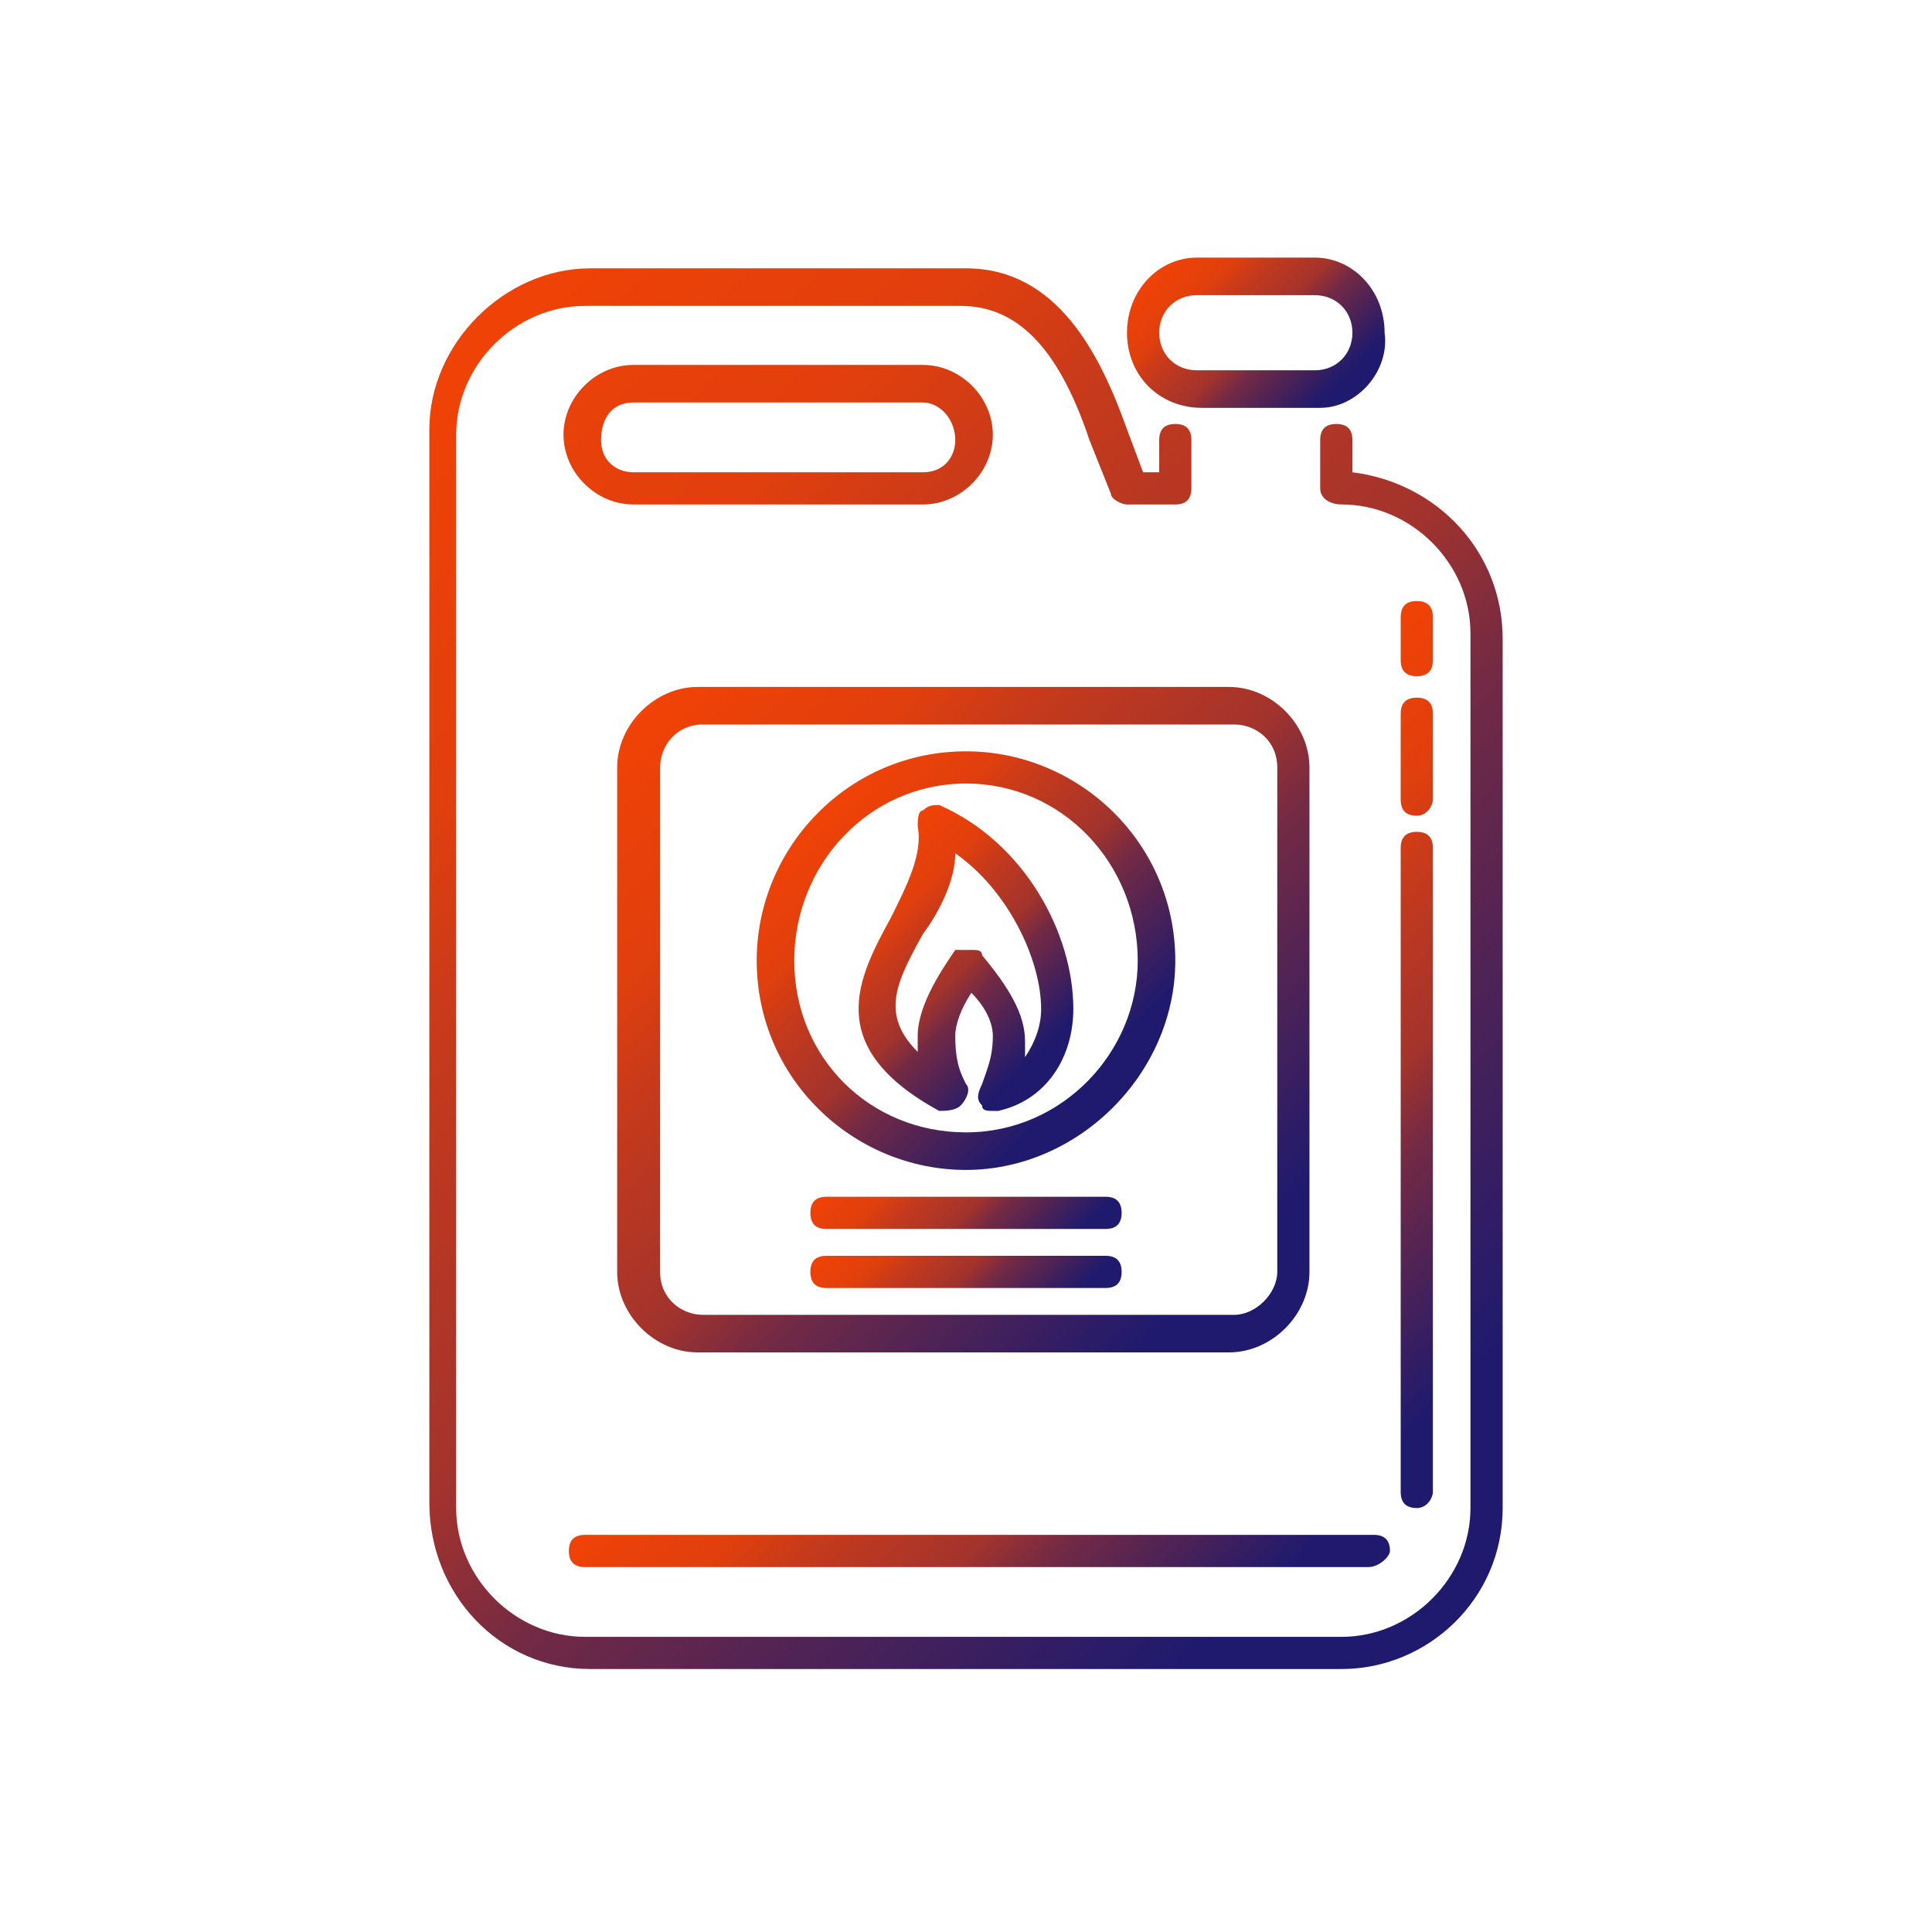<?xml version="1.0" encoding="utf-8"?>
<!-- Generator: Adobe Illustrator 27.8.1, SVG Export Plug-In . SVG Version: 6.00 Build 0)  -->
<svg version="1.1" id="Layer_1" xmlns="http://www.w3.org/2000/svg" xmlns:xlink="http://www.w3.org/1999/xlink" x="0px" y="0px"
	 viewBox="0 0 36 36" style="enable-background:new 0 0 36 36;" xml:space="preserve">
<style type="text/css">
	.st0{fill:url(#SVGID_1_);}
	.st1{fill:url(#SVGID_00000005249904280404419000000010445159759163476123_);}
	.st2{fill:url(#SVGID_00000012469483565277186770000003957813015017731206_);}
	.st3{fill:url(#SVGID_00000065074329055851007540000017958585617460898964_);}
	.st4{fill:url(#SVGID_00000148628193952109054090000014619205896255860922_);}
	.st5{fill:url(#SVGID_00000009548694863775527470000006108086788607114665_);}
	.st6{fill:url(#SVGID_00000052077956421855363700000003777747150364255920_);}
	.st7{fill:url(#SVGID_00000131336633977863568780000014137033743657601677_);}
	.st8{fill:url(#SVGID_00000013165546936653393900000006913628114796379274_);}
</style>
<g>
	<g>
		<linearGradient id="SVGID_1_" gradientUnits="userSpaceOnUse" x1="6.413" y1="8.356" x2="27.701" y2="29.644">
			<stop  offset="0" style="stop-color:#F64404"/>
			<stop  offset="0" style="stop-color:#F04206"/>
			<stop  offset="0.2" style="stop-color:#E03F0E"/>
			<stop  offset="0.3" style="stop-color:#C63A1B"/>
			<stop  offset="0.5" style="stop-color:#A2332D"/>
			<stop  offset="0.6" style="stop-color:#732A44"/>
			<stop  offset="0.8" style="stop-color:#3B1F5F"/>
			<stop  offset="0.9" style="stop-color:#1F1A6E"/>
		</linearGradient>
		<path class="st0" d="M25,31.1H11c-1.7,0-3-1.4-3-3.1v-20C8,6.4,9.4,5,11,5h7c1.7,0,2.5,1.6,3,3l0.3,0.8h0.3V8.2
			c0-0.2,0.1-0.3,0.3-0.3c0.2,0,0.3,0.1,0.3,0.3v0.9c0,0.2-0.1,0.3-0.3,0.3h-0.9c-0.1,0-0.3-0.1-0.3-0.2l-0.4-1
			c-0.6-1.8-1.4-2.5-2.4-2.5h-7c-1.3,0-2.4,1.1-2.4,2.4v20c0,1.3,1.1,2.4,2.4,2.4H25c1.3,0,2.4-1.1,2.4-2.4V11.8
			c0-1.3-1.1-2.4-2.4-2.4c-0.2,0-0.4-0.1-0.4-0.3V8.2c0-0.2,0.1-0.3,0.3-0.3c0.2,0,0.3,0.1,0.3,0.3v0.6c1.6,0.2,2.8,1.5,2.8,3.1
			v16.2C28,29.8,26.6,31.1,25,31.1z M17.2,9.4h-5.4c-0.7,0-1.3-0.6-1.3-1.3c0-0.7,0.6-1.3,1.3-1.3h5.4c0.7,0,1.3,0.6,1.3,1.3
			C18.5,8.8,17.9,9.4,17.2,9.4z M11.8,7.5c-0.4,0-0.6,0.3-0.6,0.7c0,0.4,0.3,0.6,0.6,0.6h5.4c0.4,0,0.6-0.3,0.6-0.6
			c0-0.4-0.3-0.7-0.6-0.7H11.8z"/>
	</g>
	<g>
		
			<linearGradient id="SVGID_00000170236441252658937460000014825852125255694260_" gradientUnits="userSpaceOnUse" x1="12.154" y1="13.156" x2="23.841" y2="24.843">
			<stop  offset="0" style="stop-color:#F64404"/>
			<stop  offset="0" style="stop-color:#F04206"/>
			<stop  offset="0.2" style="stop-color:#E03F0E"/>
			<stop  offset="0.3" style="stop-color:#C63A1B"/>
			<stop  offset="0.5" style="stop-color:#A2332D"/>
			<stop  offset="0.6" style="stop-color:#732A44"/>
			<stop  offset="0.8" style="stop-color:#3B1F5F"/>
			<stop  offset="0.9" style="stop-color:#1F1A6E"/>
		</linearGradient>
		<path style="fill:url(#SVGID_00000170236441252658937460000014825852125255694260_);" d="M22.9,25.2h-9.9c-0.8,0-1.5-0.7-1.5-1.5
			v-9.4c0-0.8,0.7-1.5,1.5-1.5h9.9c0.8,0,1.5,0.7,1.5,1.5v9.4C24.4,24.5,23.7,25.2,22.9,25.2z M13.1,13.5c-0.5,0-0.8,0.4-0.8,0.8
			v9.4c0,0.5,0.4,0.8,0.8,0.8h9.9c0.4,0,0.8-0.4,0.8-0.8v-9.4c0-0.5-0.4-0.8-0.8-0.8H13.1z"/>
	</g>
	<g>
		
			<linearGradient id="SVGID_00000163047077584940698600000001658564325342861715_" gradientUnits="userSpaceOnUse" x1="14.312" y1="24.952" x2="22.092" y2="32.732">
			<stop  offset="0" style="stop-color:#F64404"/>
			<stop  offset="0" style="stop-color:#F04206"/>
			<stop  offset="0.2" style="stop-color:#E03F0E"/>
			<stop  offset="0.3" style="stop-color:#C63A1B"/>
			<stop  offset="0.5" style="stop-color:#A2332D"/>
			<stop  offset="0.6" style="stop-color:#732A44"/>
			<stop  offset="0.8" style="stop-color:#3B1F5F"/>
			<stop  offset="0.9" style="stop-color:#1F1A6E"/>
		</linearGradient>
		<path style="fill:url(#SVGID_00000163047077584940698600000001658564325342861715_);" d="M25.5,29.2H10.9c-0.2,0-0.3-0.1-0.3-0.3
			c0-0.2,0.1-0.3,0.3-0.3h14.7c0.2,0,0.3,0.1,0.3,0.3C25.9,29,25.7,29.2,25.5,29.2z"/>
	</g>
	<g>
		
			<linearGradient id="SVGID_00000096058725195161739240000016030796640694106025_" gradientUnits="userSpaceOnUse" x1="21.919" y1="4.699" x2="24.944" y2="7.724">
			<stop  offset="0" style="stop-color:#F64404"/>
			<stop  offset="0" style="stop-color:#F04206"/>
			<stop  offset="0.2" style="stop-color:#E03F0E"/>
			<stop  offset="0.3" style="stop-color:#C63A1B"/>
			<stop  offset="0.5" style="stop-color:#A2332D"/>
			<stop  offset="0.6" style="stop-color:#732A44"/>
			<stop  offset="0.8" style="stop-color:#3B1F5F"/>
			<stop  offset="0.9" style="stop-color:#1F1A6E"/>
		</linearGradient>
		<path style="fill:url(#SVGID_00000096058725195161739240000016030796640694106025_);" d="M24.6,7.6h-2.2C21.6,7.6,21,7,21,6.2
			s0.6-1.4,1.3-1.4h2.2c0.7,0,1.3,0.6,1.3,1.4C25.9,6.9,25.3,7.6,24.6,7.6z M22.3,5.5c-0.4,0-0.7,0.3-0.7,0.7c0,0.4,0.3,0.7,0.7,0.7
			h2.2c0.4,0,0.7-0.3,0.7-0.7c0-0.4-0.3-0.7-0.7-0.7H22.3z"/>
	</g>
	<g>
		
			<linearGradient id="SVGID_00000093868089441071783570000000725153282349907368_" gradientUnits="userSpaceOnUse" x1="15.264" y1="15.163" x2="20.736" y2="20.636">
			<stop  offset="0" style="stop-color:#F64404"/>
			<stop  offset="0" style="stop-color:#F04206"/>
			<stop  offset="0.2" style="stop-color:#E03F0E"/>
			<stop  offset="0.3" style="stop-color:#C63A1B"/>
			<stop  offset="0.5" style="stop-color:#A2332D"/>
			<stop  offset="0.6" style="stop-color:#732A44"/>
			<stop  offset="0.8" style="stop-color:#3B1F5F"/>
			<stop  offset="0.9" style="stop-color:#1F1A6E"/>
		</linearGradient>
		<path style="fill:url(#SVGID_00000093868089441071783570000000725153282349907368_);" d="M18,21.8c-2.1,0-3.9-1.7-3.9-3.9
			c0-2.1,1.7-3.9,3.9-3.9c2.1,0,3.9,1.7,3.9,3.9C21.9,20,20.1,21.8,18,21.8z M18,14.6c-1.8,0-3.2,1.5-3.2,3.3c0,1.8,1.4,3.2,3.2,3.2
			c1.8,0,3.2-1.5,3.2-3.2C21.2,16.1,19.8,14.6,18,14.6z"/>
	</g>
	<g>
		
			<linearGradient id="SVGID_00000099619758231648867930000015852652652069412739_" gradientUnits="userSpaceOnUse" x1="16.045" y1="16.273" x2="19.731" y2="19.959">
			<stop  offset="0" style="stop-color:#F64404"/>
			<stop  offset="0" style="stop-color:#F04206"/>
			<stop  offset="0.2" style="stop-color:#E03F0E"/>
			<stop  offset="0.3" style="stop-color:#C63A1B"/>
			<stop  offset="0.5" style="stop-color:#A2332D"/>
			<stop  offset="0.6" style="stop-color:#732A44"/>
			<stop  offset="0.8" style="stop-color:#3B1F5F"/>
			<stop  offset="0.9" style="stop-color:#1F1A6E"/>
		</linearGradient>
		<path style="fill:url(#SVGID_00000099619758231648867930000015852652652069412739_);" d="M18.5,20.7c-0.1,0-0.2,0-0.2-0.1
			c-0.1-0.1-0.1-0.2,0-0.4c0.1-0.3,0.2-0.5,0.2-0.9c0-0.2-0.1-0.5-0.4-0.8c-0.2,0.3-0.3,0.6-0.3,0.8c0,0.5,0.1,0.7,0.2,0.9
			c0.1,0.1,0,0.3-0.1,0.4c-0.1,0.1-0.3,0.1-0.4,0.1c-2.2-1.2-1.5-2.5-0.9-3.6c0.3-0.6,0.6-1.2,0.5-1.7c0-0.1,0-0.3,0.1-0.3
			c0.1-0.1,0.2-0.1,0.3-0.1c1.6,0.7,2.5,2.4,2.5,3.8c0,0.9-0.5,1.7-1.4,1.9C18.6,20.7,18.6,20.7,18.5,20.7z M18.1,17.7
			c0.1,0,0.2,0,0.2,0.1c0.5,0.6,0.8,1.1,0.8,1.6c0,0.1,0,0.2,0,0.3c0.2-0.3,0.3-0.6,0.3-0.9c0-0.9-0.6-2.2-1.6-2.9
			c0,0.5-0.3,1.1-0.6,1.5c-0.5,0.9-0.8,1.5-0.1,2.2c0-0.1,0-0.2,0-0.3c0-0.6,0.5-1.3,0.7-1.6C17.9,17.7,18,17.7,18.1,17.7z"/>
	</g>
	<g>
		
			<linearGradient id="SVGID_00000160156637113632602150000007693816993696900745_" gradientUnits="userSpaceOnUse" x1="22.125" y1="15.337" x2="30.706" y2="23.918">
			<stop  offset="0" style="stop-color:#F64404"/>
			<stop  offset="0" style="stop-color:#F04206"/>
			<stop  offset="0.2" style="stop-color:#E03F0E"/>
			<stop  offset="0.3" style="stop-color:#C63A1B"/>
			<stop  offset="0.5" style="stop-color:#A2332D"/>
			<stop  offset="0.6" style="stop-color:#732A44"/>
			<stop  offset="0.8" style="stop-color:#3B1F5F"/>
			<stop  offset="0.9" style="stop-color:#1F1A6E"/>
		</linearGradient>
		<path style="fill:url(#SVGID_00000160156637113632602150000007693816993696900745_);" d="M26.4,28.1c-0.2,0-0.3-0.1-0.3-0.3v-12
			c0-0.2,0.1-0.3,0.3-0.3c0.2,0,0.3,0.1,0.3,0.3v12C26.7,27.9,26.6,28.1,26.4,28.1z M26.4,15.2c-0.2,0-0.3-0.1-0.3-0.3v-1.6
			c0-0.2,0.1-0.3,0.3-0.3c0.2,0,0.3,0.1,0.3,0.3v1.6C26.7,15,26.6,15.2,26.4,15.2z M26.4,12.6c-0.2,0-0.3-0.1-0.3-0.3v-0.8
			c0-0.2,0.1-0.3,0.3-0.3c0.2,0,0.3,0.1,0.3,0.3v0.8C26.7,12.5,26.6,12.6,26.4,12.6z"/>
	</g>
	<g>
		
			<linearGradient id="SVGID_00000178175378303110370330000013166099609161919127_" gradientUnits="userSpaceOnUse" x1="16.457" y1="21.064" x2="19.53" y2="24.138">
			<stop  offset="0" style="stop-color:#F64404"/>
			<stop  offset="0" style="stop-color:#F04206"/>
			<stop  offset="0.2" style="stop-color:#E03F0E"/>
			<stop  offset="0.3" style="stop-color:#C63A1B"/>
			<stop  offset="0.5" style="stop-color:#A2332D"/>
			<stop  offset="0.6" style="stop-color:#732A44"/>
			<stop  offset="0.8" style="stop-color:#3B1F5F"/>
			<stop  offset="0.9" style="stop-color:#1F1A6E"/>
		</linearGradient>
		<path style="fill:url(#SVGID_00000178175378303110370330000013166099609161919127_);" d="M20.6,22.9h-5.2c-0.2,0-0.3-0.1-0.3-0.3
			c0-0.2,0.1-0.3,0.3-0.3h5.2c0.2,0,0.3,0.1,0.3,0.3C20.9,22.8,20.8,22.9,20.6,22.9z"/>
	</g>
	<g>
		
			<linearGradient id="SVGID_00000168094176390765529820000006675439036578708874_" gradientUnits="userSpaceOnUse" x1="16.457" y1="22.175" x2="19.53" y2="25.248">
			<stop  offset="0" style="stop-color:#F64404"/>
			<stop  offset="0" style="stop-color:#F04206"/>
			<stop  offset="0.2" style="stop-color:#E03F0E"/>
			<stop  offset="0.3" style="stop-color:#C63A1B"/>
			<stop  offset="0.5" style="stop-color:#A2332D"/>
			<stop  offset="0.6" style="stop-color:#732A44"/>
			<stop  offset="0.8" style="stop-color:#3B1F5F"/>
			<stop  offset="0.9" style="stop-color:#1F1A6E"/>
		</linearGradient>
		<path style="fill:url(#SVGID_00000168094176390765529820000006675439036578708874_);" d="M20.6,24h-5.2c-0.2,0-0.3-0.1-0.3-0.3
			c0-0.2,0.1-0.3,0.3-0.3h5.2c0.2,0,0.3,0.1,0.3,0.3C20.9,23.9,20.8,24,20.6,24z"/>
	</g>
</g>
</svg>
